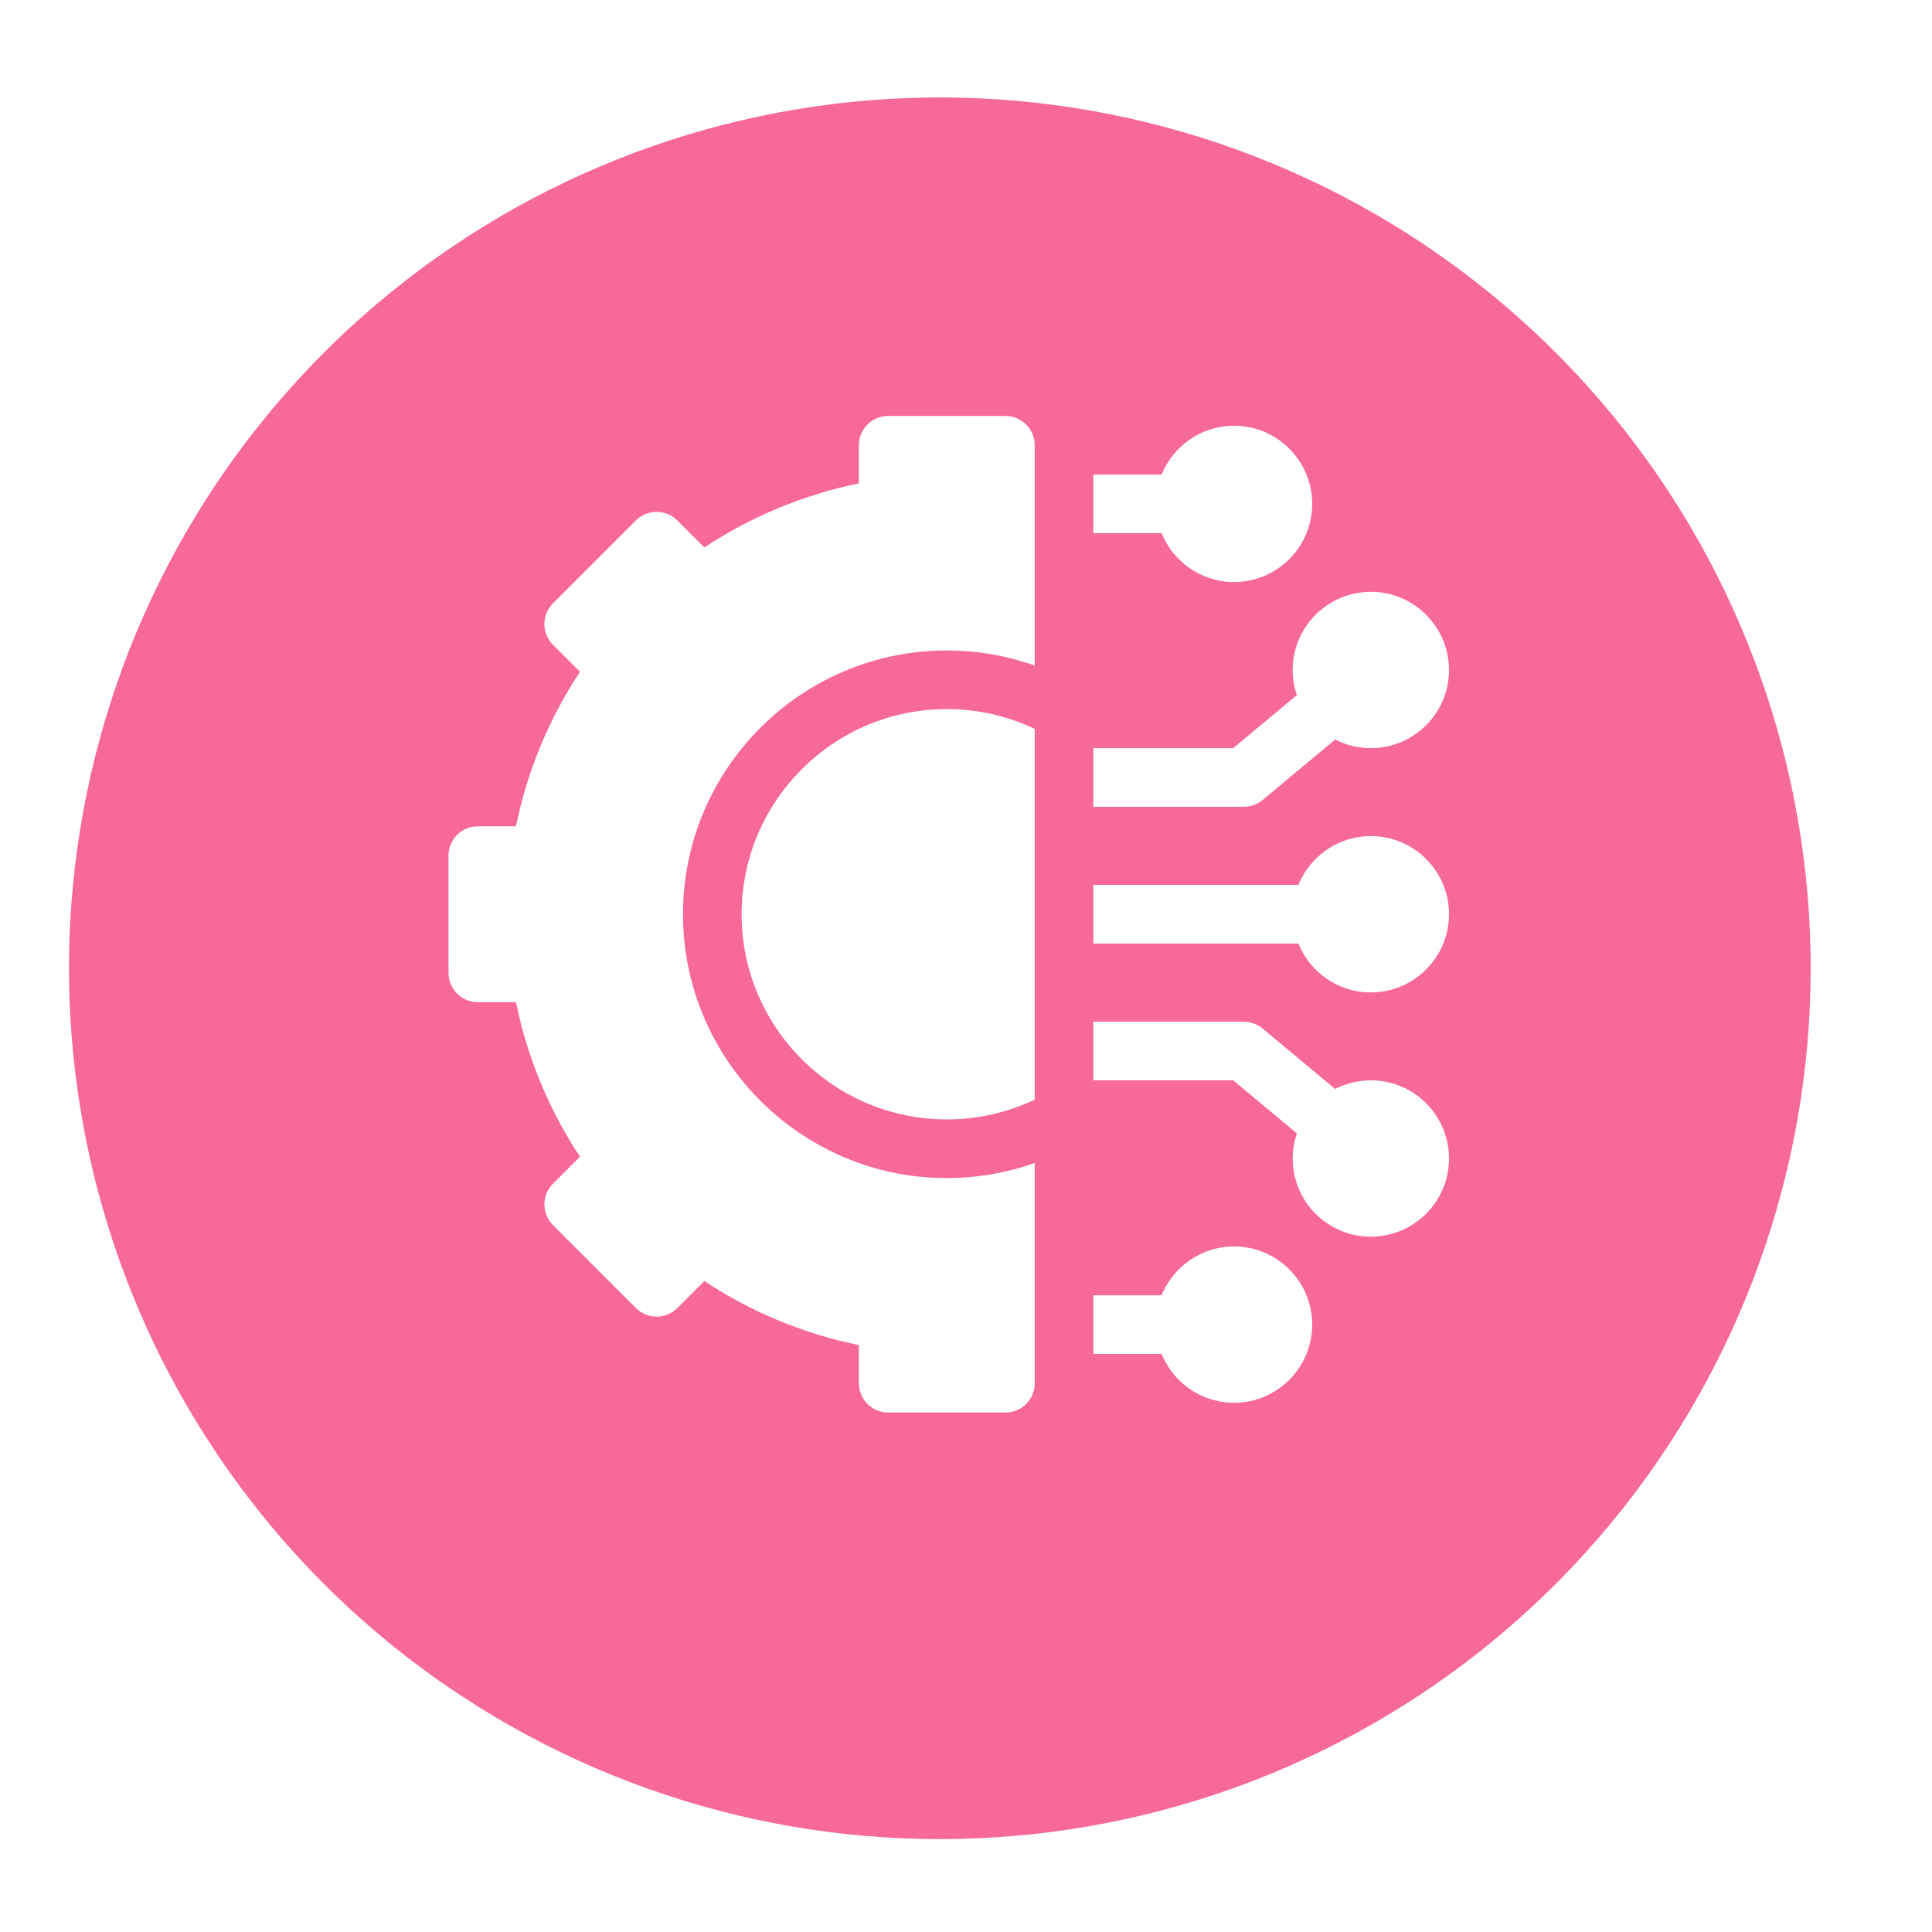 <svg width="56" height="56" viewBox="0 0 56 56" fill="none" xmlns="http://www.w3.org/2000/svg">
<g filter="url(#filter0_d_626_2016)">
<path d="M2.425 29.857C1.358 24.117 2.313 18.185 5.129 13.07C7.944 7.956 12.445 3.975 17.865 1.806C23.285 -0.362 29.29 -0.585 34.856 1.176C40.422 2.937 45.206 6.573 48.392 11.465C51.579 16.357 52.971 22.202 52.332 28.005C51.693 33.808 49.063 39.21 44.888 43.291C40.714 47.373 35.253 49.881 29.437 50.388C23.621 50.896 17.809 49.372 12.991 46.076C10.249 44.201 7.905 41.803 6.092 39.019C4.279 36.236 3.033 33.123 2.425 29.857Z" fill="#F76997"/>
</g>
<g clip-path="url(#clip0_626_2016)">
<path d="M35.77 36.129C34.821 36.129 34.007 36.715 33.67 37.545H31.691V39.244H33.67C34.007 40.074 34.821 40.66 35.77 40.66C37.019 40.66 38.035 39.644 38.035 38.395C38.035 37.145 37.019 36.129 35.77 36.129Z" fill="white"/>
<path d="M39.734 31.314C39.362 31.314 39.011 31.405 38.7 31.565L36.597 29.812C36.444 29.685 36.252 29.615 36.053 29.615H31.691V31.314H35.745L37.59 32.852C37.512 33.08 37.469 33.325 37.469 33.58C37.469 34.829 38.485 35.846 39.734 35.846C40.984 35.846 42 34.829 42 33.58C42 32.331 40.984 31.314 39.734 31.314Z" fill="white"/>
<path d="M39.734 24.234C38.785 24.234 37.971 24.821 37.635 25.65H31.691V27.35H37.635C37.971 28.179 38.785 28.766 39.734 28.766C40.984 28.766 42 27.749 42 26.5C42 25.251 40.984 24.234 39.734 24.234Z" fill="white"/>
<path d="M36.597 23.188L38.7 21.435C39.011 21.595 39.362 21.686 39.734 21.686C40.984 21.686 42 20.669 42 19.42C42 18.171 40.984 17.154 39.734 17.154C38.485 17.154 37.469 18.171 37.469 19.42C37.469 19.675 37.512 19.92 37.59 20.148L35.745 21.686H31.691V23.385H36.053C36.252 23.385 36.444 23.315 36.597 23.188Z" fill="white"/>
<path d="M35.77 16.871C37.019 16.871 38.035 15.855 38.035 14.605C38.035 13.356 37.019 12.34 35.77 12.34C34.821 12.34 34.007 12.926 33.67 13.756H31.691V15.455H33.67C34.007 16.285 34.821 16.871 35.77 16.871Z" fill="white"/>
<path d="M21.496 26.5C21.496 29.779 24.164 32.447 27.443 32.447C28.355 32.447 29.219 32.241 29.992 31.873V21.127C29.219 20.759 28.355 20.553 27.443 20.553C24.164 20.553 21.496 23.221 21.496 26.5Z" fill="white"/>
<path d="M29.143 12.057H25.744C25.275 12.057 24.895 12.437 24.895 12.906V14.012C23.3 14.337 21.775 14.969 20.416 15.868L19.633 15.085C19.302 14.754 18.764 14.754 18.432 15.085L16.029 17.488C15.697 17.82 15.697 18.358 16.029 18.69L16.811 19.472C15.912 20.831 15.28 22.357 14.956 23.951H13.85C13.38 23.951 13 24.332 13 24.801V28.199C13 28.668 13.38 29.049 13.85 29.049H14.956C15.28 30.643 15.912 32.169 16.811 33.528L16.029 34.31C15.87 34.469 15.78 34.685 15.78 34.911C15.78 35.136 15.87 35.352 16.029 35.511L18.432 37.914C18.764 38.246 19.302 38.246 19.633 37.914L20.416 37.132C21.775 38.031 23.3 38.663 24.895 38.988V40.094C24.895 40.563 25.275 40.943 25.744 40.943H29.143C29.612 40.943 29.992 40.563 29.992 40.094V33.709C29.195 33.992 28.337 34.147 27.443 34.147C23.227 34.147 19.797 30.716 19.797 26.5C19.797 22.284 23.227 18.854 27.443 18.854C28.337 18.854 29.195 19.008 29.992 19.291V12.906C29.992 12.437 29.612 12.057 29.143 12.057Z" fill="white"/>
</g>
<defs>
<filter id="filter0_d_626_2016" x="0.386" y="0" width="53.712" height="54.922" filterUnits="userSpaceOnUse" color-interpolation-filters="sRGB">
<feFlood flood-opacity="0" result="BackgroundImageFix"/>
<feColorMatrix in="SourceAlpha" type="matrix" values="0 0 0 0 0 0 0 0 0 0 0 0 0 0 0 0 0 0 127 0" result="hardAlpha"/>
<feOffset dy="2.824"/>
<feGaussianBlur stdDeviation="0.807"/>
<feColorMatrix type="matrix" values="0 0 0 0 0.247 0 0 0 0 0.247 0 0 0 0 0.247 0 0 0 0.302 0"/>
<feBlend mode="normal" in2="BackgroundImageFix" result="effect1_dropShadow_626_2016"/>
<feBlend mode="normal" in="SourceGraphic" in2="effect1_dropShadow_626_2016" result="shape"/>
</filter>
<clipPath id="clip0_626_2016">
<rect width="29" height="29" fill="white" transform="translate(13 12)"/>
</clipPath>
</defs>
</svg>
